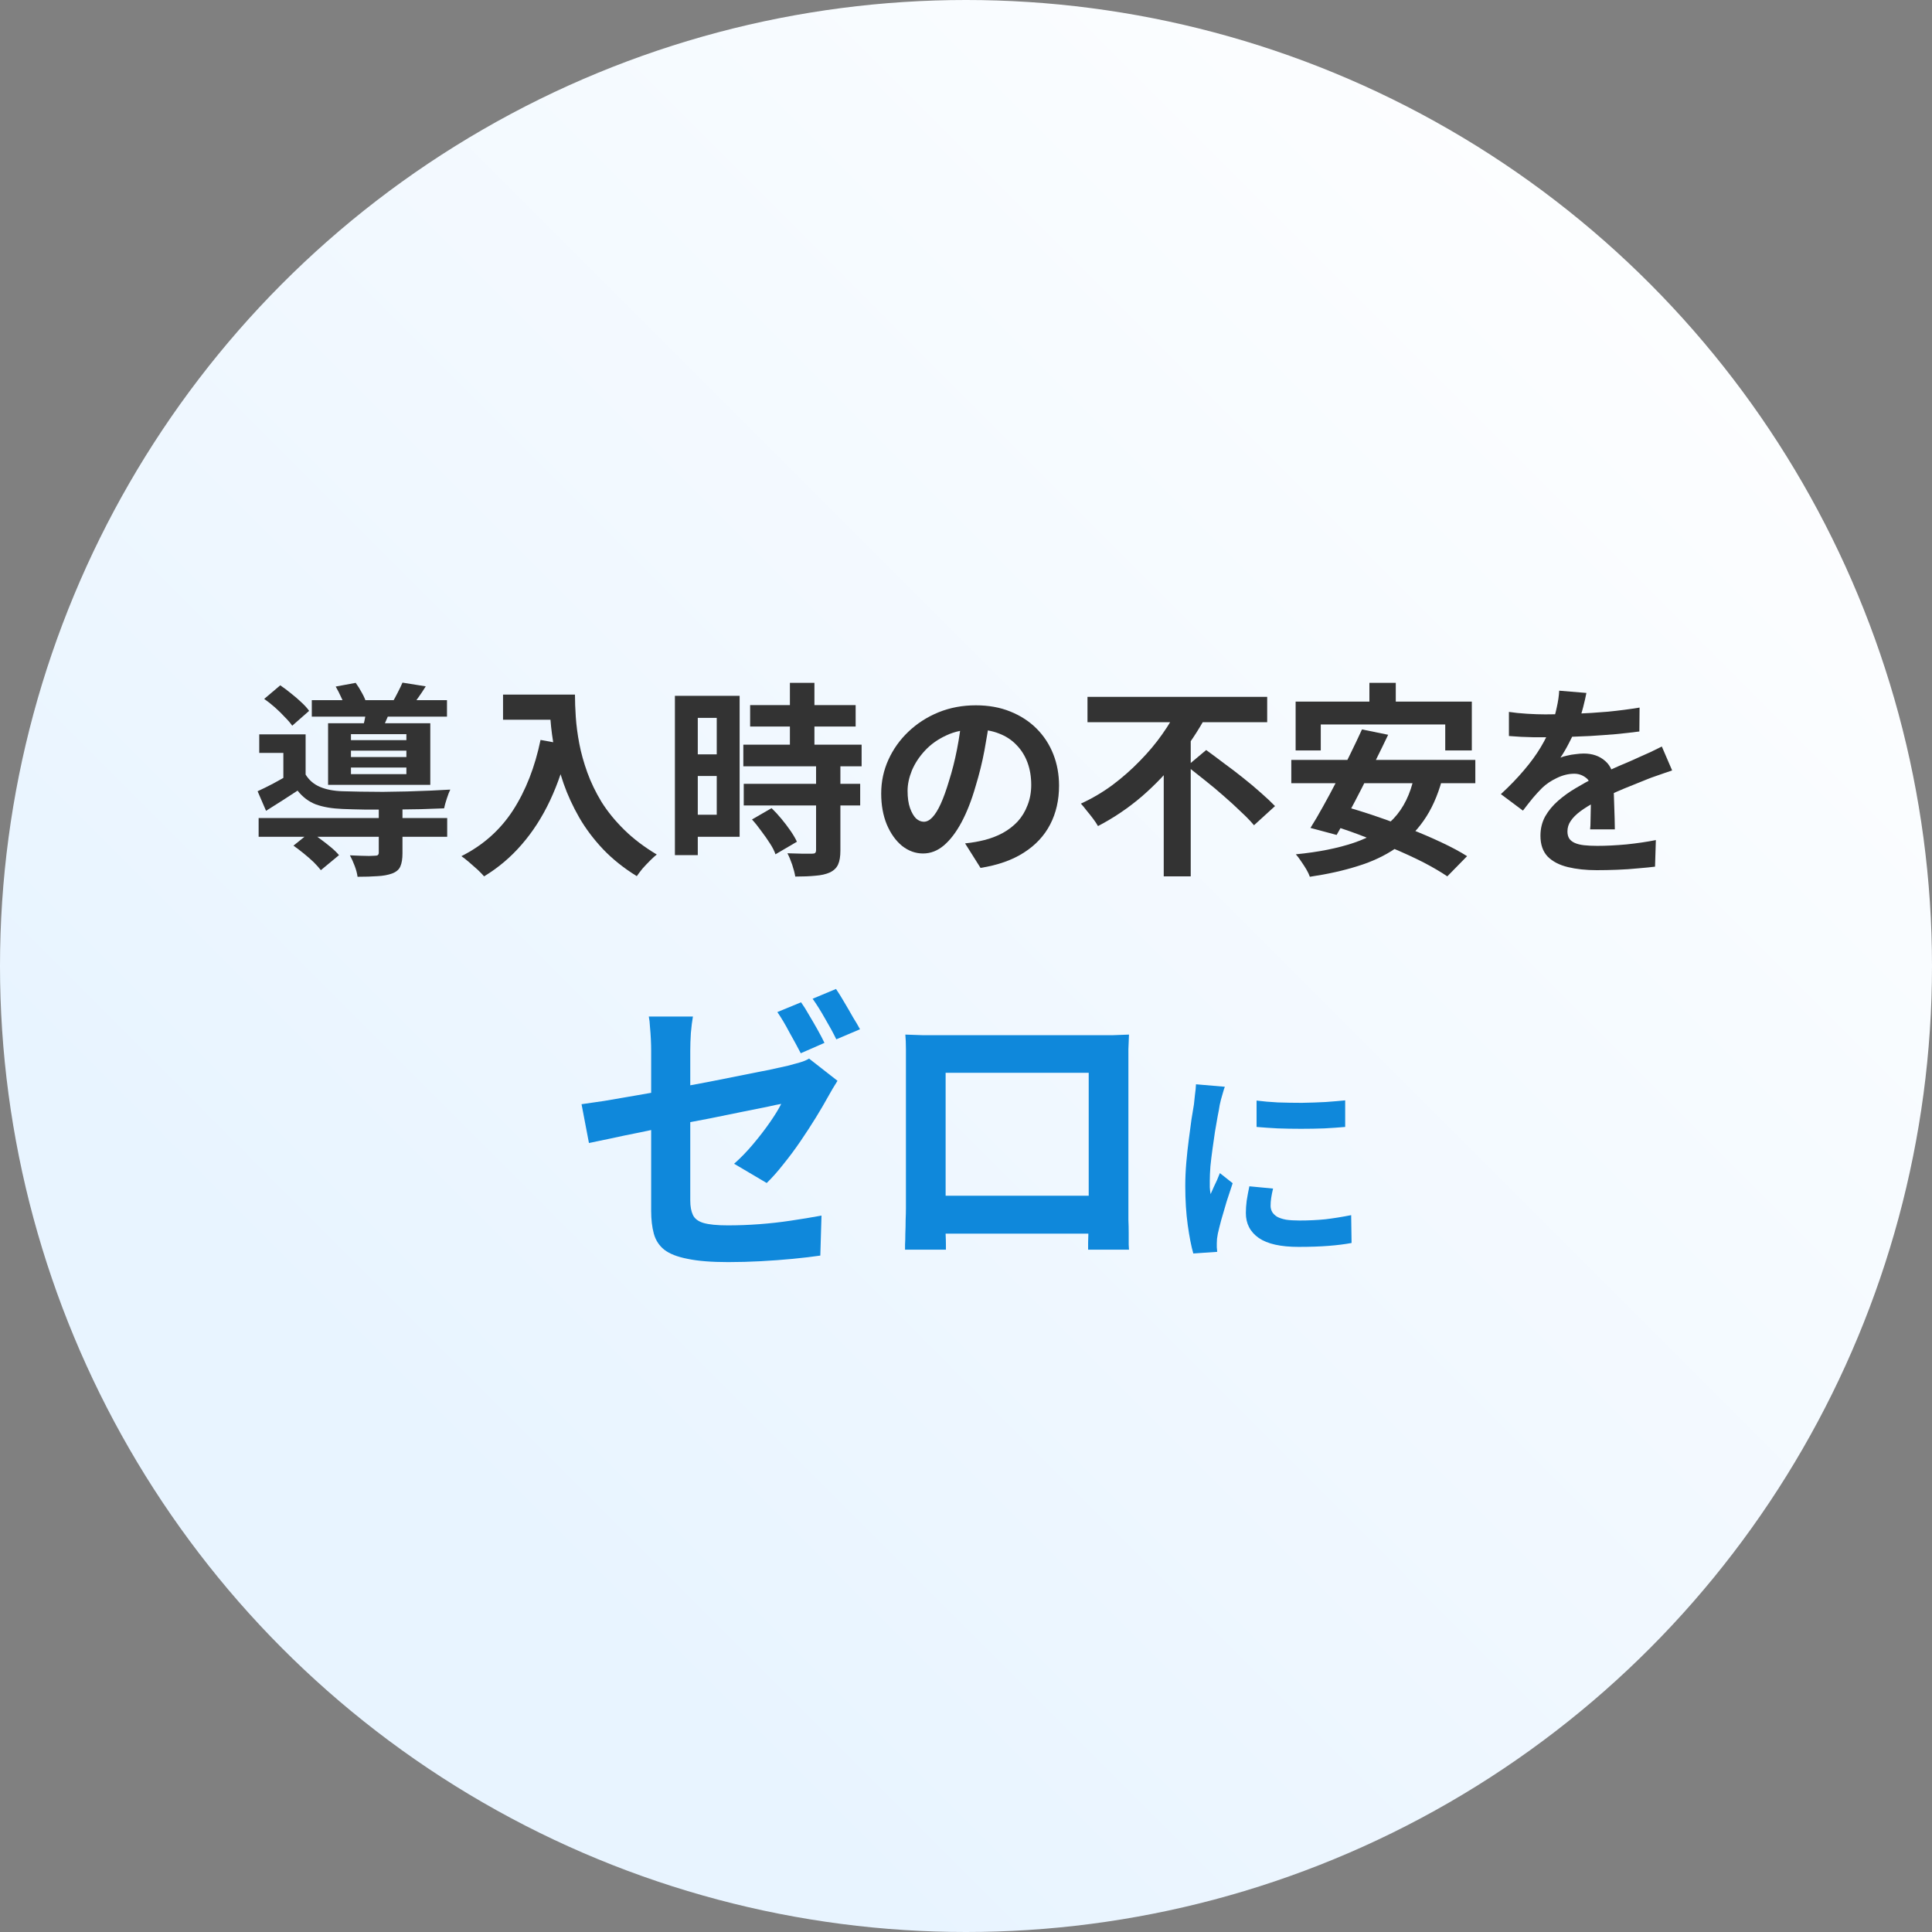 <svg width="150" height="150" viewBox="0 0 150 150" fill="none" xmlns="http://www.w3.org/2000/svg">
<rect x="0" y="0" width="150" height="150" fill="#808080" stroke="none"/>
<circle cx="75" cy="75" r="75" fill="url(#paint0_linear_528_802)"/>
<path d="M20.08 63.512H34.72V64.968H20.08V63.512ZM24.208 54.36H34.704V55.64H24.208V54.36ZM29.408 62.648H31.248V66.248C31.248 66.675 31.195 67.011 31.088 67.256C30.992 67.501 30.779 67.688 30.448 67.816C30.128 67.933 29.749 68.003 29.312 68.024C28.875 68.056 28.357 68.072 27.76 68.072C27.728 67.816 27.653 67.533 27.536 67.224C27.419 66.915 27.296 66.643 27.168 66.408C27.424 66.419 27.685 66.429 27.952 66.44C28.219 66.451 28.453 66.456 28.656 66.456C28.859 66.445 28.997 66.44 29.072 66.44C29.2 66.44 29.285 66.424 29.328 66.392C29.381 66.349 29.408 66.285 29.408 66.2V62.648ZM22.784 65.656L24.096 64.6C24.352 64.76 24.619 64.947 24.896 65.16C25.173 65.363 25.44 65.571 25.696 65.784C25.952 65.997 26.16 66.2 26.32 66.392L24.912 67.56C24.773 67.379 24.587 67.171 24.352 66.936C24.117 66.712 23.861 66.488 23.584 66.264C23.307 66.04 23.04 65.837 22.784 65.656ZM20.512 54.264L21.76 53.208C22.027 53.389 22.304 53.597 22.592 53.832C22.891 54.067 23.163 54.301 23.408 54.536C23.664 54.771 23.861 54.989 24 55.192L22.688 56.344C22.549 56.141 22.357 55.917 22.112 55.672C21.877 55.416 21.621 55.165 21.344 54.92C21.067 54.675 20.789 54.456 20.512 54.264ZM26.064 53.304L27.616 53.016C27.787 53.251 27.952 53.517 28.112 53.816C28.272 54.104 28.384 54.365 28.448 54.6L26.816 54.92C26.752 54.707 26.645 54.451 26.496 54.152C26.357 53.843 26.213 53.56 26.064 53.304ZM27.248 58.28V58.776H31.552V58.28H27.248ZM27.248 59.592V60.104H31.552V59.592H27.248ZM27.248 57V57.464H31.552V57H27.248ZM25.472 56.152H33.408V60.936H25.472V56.152ZM23.728 57.016V60.776H22V58.456H20.128V57.016H23.728ZM28.48 54.888L30.384 55.016C30.256 55.315 30.133 55.592 30.016 55.848C29.909 56.104 29.813 56.328 29.728 56.52L28.208 56.328C28.272 56.093 28.325 55.848 28.368 55.592C28.421 55.325 28.459 55.091 28.48 54.888ZM31.248 53L33.056 53.288C32.864 53.597 32.672 53.885 32.48 54.152C32.299 54.408 32.133 54.632 31.984 54.824L30.464 54.536C30.603 54.301 30.741 54.045 30.88 53.768C31.029 53.48 31.152 53.224 31.248 53ZM23.728 60.136C23.995 60.573 24.368 60.893 24.848 61.096C25.328 61.299 25.909 61.411 26.592 61.432C26.987 61.443 27.451 61.453 27.984 61.464C28.528 61.475 29.109 61.48 29.728 61.48C30.347 61.469 30.971 61.459 31.6 61.448C32.229 61.427 32.832 61.405 33.408 61.384C33.995 61.352 34.512 61.325 34.96 61.304C34.875 61.475 34.784 61.709 34.688 62.008C34.592 62.296 34.523 62.547 34.48 62.76C33.968 62.781 33.365 62.803 32.672 62.824C31.979 62.835 31.259 62.845 30.512 62.856C29.765 62.856 29.051 62.856 28.368 62.856C27.685 62.845 27.093 62.829 26.592 62.808C25.781 62.776 25.093 62.659 24.528 62.456C23.973 62.243 23.499 61.885 23.104 61.384C22.72 61.64 22.325 61.896 21.92 62.152C21.525 62.408 21.104 62.675 20.656 62.952L20 61.432C20.373 61.261 20.773 61.064 21.2 60.84C21.637 60.605 22.053 60.371 22.448 60.136H23.728Z" fill="#333333"/>
<path d="M39.056 53.928H43.6V55.88H39.056V53.928ZM42.656 53.928H44.64C44.64 54.44 44.661 55.021 44.704 55.672C44.747 56.312 44.837 57 44.976 57.736C45.115 58.461 45.323 59.208 45.6 59.976C45.877 60.744 46.245 61.507 46.704 62.264C47.173 63.011 47.76 63.731 48.464 64.424C49.168 65.117 50.011 65.757 50.992 66.344C50.853 66.451 50.683 66.605 50.48 66.808C50.277 67.011 50.08 67.219 49.888 67.432C49.707 67.656 49.557 67.853 49.44 68.024C48.437 67.405 47.568 66.712 46.832 65.944C46.096 65.165 45.477 64.344 44.976 63.48C44.475 62.605 44.069 61.725 43.76 60.84C43.451 59.944 43.216 59.075 43.056 58.232C42.896 57.379 42.789 56.584 42.736 55.848C42.683 55.112 42.656 54.472 42.656 53.928ZM41.968 57.448L44.16 57.848C43.797 59.427 43.312 60.861 42.704 62.152C42.096 63.443 41.365 64.579 40.512 65.56C39.669 66.541 38.693 67.368 37.584 68.04C37.467 67.901 37.301 67.731 37.088 67.528C36.875 67.336 36.651 67.139 36.416 66.936C36.192 66.744 35.995 66.589 35.824 66.472C37.499 65.629 38.832 64.445 39.824 62.92C40.816 61.384 41.531 59.56 41.968 57.448Z" fill="#333333"/>
<path d="M58.24 54.744H66.432V56.408H58.24V54.744ZM57.712 57.816H66.896V59.496H57.712V57.816ZM57.744 60.856H66.784V62.536H57.744V60.856ZM61.328 53.016H63.232V58.904H61.328V53.016ZM63.36 59.416H65.248V66.04C65.248 66.499 65.189 66.856 65.072 67.112C64.955 67.379 64.741 67.587 64.432 67.736C64.123 67.875 63.744 67.96 63.296 67.992C62.859 68.035 62.341 68.056 61.744 68.056C61.701 67.789 61.621 67.48 61.504 67.128C61.387 66.787 61.264 66.493 61.136 66.248C61.531 66.259 61.915 66.269 62.288 66.28C62.661 66.28 62.912 66.28 63.04 66.28C63.157 66.28 63.237 66.264 63.28 66.232C63.333 66.189 63.36 66.109 63.36 65.992V59.416ZM58.384 63.624L59.904 62.744C60.16 62.989 60.416 63.267 60.672 63.576C60.928 63.885 61.163 64.195 61.376 64.504C61.589 64.813 61.755 65.096 61.872 65.352L60.208 66.328C60.123 66.072 59.979 65.789 59.776 65.48C59.573 65.16 59.349 64.84 59.104 64.52C58.869 64.189 58.629 63.891 58.384 63.624ZM53.312 54.024H57.424V64.968H53.312V63.256H55.648V55.736H53.312V54.024ZM53.408 58.568H56.512V60.248H53.408V58.568ZM52.4 54.024H54.176V66.392H52.4V54.024Z" fill="#333333"/>
<path d="M76.848 55.672C76.741 56.483 76.603 57.347 76.432 58.264C76.261 59.181 76.032 60.109 75.744 61.048C75.435 62.125 75.072 63.053 74.656 63.832C74.24 64.611 73.781 65.213 73.28 65.64C72.789 66.056 72.251 66.264 71.664 66.264C71.077 66.264 70.533 66.067 70.032 65.672C69.541 65.267 69.147 64.712 68.848 64.008C68.56 63.304 68.416 62.504 68.416 61.608C68.416 60.68 68.603 59.805 68.976 58.984C69.349 58.163 69.867 57.437 70.528 56.808C71.2 56.168 71.979 55.667 72.864 55.304C73.76 54.941 74.725 54.76 75.76 54.76C76.752 54.76 77.643 54.92 78.432 55.24C79.232 55.56 79.915 56.003 80.48 56.568C81.045 57.133 81.477 57.795 81.776 58.552C82.075 59.309 82.224 60.125 82.224 61C82.224 62.12 81.995 63.123 81.536 64.008C81.077 64.893 80.395 65.624 79.488 66.2C78.592 66.776 77.472 67.171 76.128 67.384L74.928 65.48C75.237 65.448 75.509 65.411 75.744 65.368C75.979 65.325 76.203 65.277 76.416 65.224C76.928 65.096 77.403 64.915 77.84 64.68C78.288 64.435 78.677 64.136 79.008 63.784C79.339 63.421 79.595 63 79.776 62.52C79.968 62.04 80.064 61.512 80.064 60.936C80.064 60.307 79.968 59.731 79.776 59.208C79.584 58.685 79.301 58.232 78.928 57.848C78.555 57.453 78.101 57.155 77.568 56.952C77.035 56.739 76.421 56.632 75.728 56.632C74.875 56.632 74.123 56.787 73.472 57.096C72.821 57.395 72.272 57.784 71.824 58.264C71.376 58.744 71.035 59.261 70.8 59.816C70.576 60.371 70.464 60.899 70.464 61.4C70.464 61.933 70.528 62.381 70.656 62.744C70.784 63.096 70.939 63.363 71.12 63.544C71.312 63.715 71.515 63.8 71.728 63.8C71.952 63.8 72.171 63.688 72.384 63.464C72.608 63.229 72.827 62.877 73.04 62.408C73.253 61.939 73.467 61.347 73.68 60.632C73.925 59.864 74.133 59.043 74.304 58.168C74.475 57.293 74.597 56.44 74.672 55.608L76.848 55.672Z" fill="#333333"/>
<path d="M84.432 54.104H98.384V56.072H84.432V54.104ZM92.16 59.48L93.648 58.232C94.075 58.541 94.533 58.883 95.024 59.256C95.525 59.619 96.021 59.997 96.512 60.392C97.013 60.787 97.477 61.176 97.904 61.56C98.331 61.933 98.693 62.275 98.992 62.584L97.36 64.072C97.093 63.752 96.752 63.4 96.336 63.016C95.931 62.621 95.488 62.216 95.008 61.8C94.539 61.384 94.053 60.979 93.552 60.584C93.061 60.189 92.597 59.821 92.16 59.48ZM91.52 54.84L93.648 55.592C93.04 56.712 92.315 57.805 91.472 58.872C90.64 59.939 89.701 60.925 88.656 61.832C87.611 62.728 86.475 63.496 85.248 64.136C85.152 63.965 85.024 63.773 84.864 63.56C84.704 63.347 84.539 63.139 84.368 62.936C84.208 62.723 84.059 62.541 83.92 62.392C84.784 61.997 85.6 61.517 86.368 60.952C87.136 60.376 87.845 59.752 88.496 59.08C89.157 58.408 89.739 57.715 90.24 57C90.752 56.275 91.179 55.555 91.52 54.84ZM90.352 58.712L92.448 56.616V68.04H90.352V58.712Z" fill="#333333"/>
<path d="M106.32 53.016H108.368V55.944H106.32V53.016ZM100.592 54.472H114.272V58.264H112.208V56.248H102.544V58.264H100.592V54.472ZM105.744 56.632L107.776 57.048C107.467 57.699 107.136 58.376 106.784 59.08C106.443 59.773 106.096 60.467 105.744 61.16C105.392 61.853 105.045 62.515 104.704 63.144C104.373 63.763 104.064 64.323 103.776 64.824L101.744 64.28C102.053 63.789 102.379 63.235 102.72 62.616C103.072 61.987 103.424 61.331 103.776 60.648C104.139 59.955 104.485 59.267 104.816 58.584C105.157 57.891 105.467 57.24 105.744 56.632ZM109.792 60.296L111.952 60.568C111.611 61.805 111.136 62.856 110.528 63.72C109.931 64.573 109.205 65.288 108.352 65.864C107.509 66.44 106.533 66.899 105.424 67.24C104.315 67.592 103.072 67.869 101.696 68.072C101.643 67.912 101.552 67.72 101.424 67.496C101.296 67.283 101.157 67.069 101.008 66.856C100.869 66.643 100.736 66.467 100.608 66.328C102.357 66.157 103.861 65.859 105.12 65.432C106.389 65.005 107.413 64.381 108.192 63.56C108.971 62.739 109.504 61.651 109.792 60.296ZM100.256 59H114.544V60.808H100.256V59ZM102.944 63.944L104.336 62.6C105.115 62.813 105.941 63.069 106.816 63.368C107.701 63.667 108.576 63.992 109.44 64.344C110.315 64.685 111.136 65.037 111.904 65.4C112.683 65.763 113.349 66.12 113.904 66.472L112.368 68.04C111.867 67.699 111.248 67.336 110.512 66.952C109.776 66.579 108.976 66.211 108.112 65.848C107.248 65.475 106.373 65.123 105.488 64.792C104.603 64.461 103.755 64.179 102.944 63.944Z" fill="#333333"/>
<path d="M123.168 53.8C123.115 54.088 123.029 54.461 122.912 54.92C122.795 55.379 122.624 55.896 122.4 56.472C122.229 56.867 122.032 57.277 121.808 57.704C121.595 58.12 121.376 58.493 121.152 58.824C121.291 58.76 121.467 58.707 121.68 58.664C121.893 58.611 122.112 58.573 122.336 58.552C122.571 58.52 122.779 58.504 122.96 58.504C123.632 58.504 124.187 58.696 124.624 59.08C125.072 59.464 125.296 60.035 125.296 60.792C125.296 61.005 125.296 61.267 125.296 61.576C125.307 61.885 125.317 62.211 125.328 62.552C125.339 62.883 125.349 63.208 125.36 63.528C125.371 63.848 125.376 64.136 125.376 64.392H123.456C123.477 64.211 123.488 63.997 123.488 63.752C123.499 63.496 123.504 63.229 123.504 62.952C123.515 62.675 123.52 62.408 123.52 62.152C123.531 61.885 123.536 61.645 123.536 61.432C123.536 60.92 123.397 60.568 123.12 60.376C122.853 60.173 122.555 60.072 122.224 60.072C121.776 60.072 121.323 60.184 120.864 60.408C120.416 60.621 120.037 60.877 119.728 61.176C119.493 61.411 119.253 61.672 119.008 61.96C118.773 62.248 118.517 62.573 118.24 62.936L116.528 61.656C117.221 61.016 117.819 60.397 118.32 59.8C118.832 59.203 119.264 58.611 119.616 58.024C119.968 57.437 120.256 56.851 120.48 56.264C120.64 55.837 120.768 55.395 120.864 54.936C120.971 54.467 121.035 54.029 121.056 53.624L123.168 53.8ZM117.152 55.272C117.557 55.336 118.027 55.384 118.56 55.416C119.093 55.448 119.563 55.464 119.968 55.464C120.672 55.464 121.44 55.448 122.272 55.416C123.115 55.384 123.968 55.331 124.832 55.256C125.696 55.171 126.517 55.064 127.296 54.936L127.28 56.792C126.715 56.867 126.101 56.936 125.44 57C124.789 57.053 124.123 57.101 123.44 57.144C122.768 57.176 122.123 57.203 121.504 57.224C120.885 57.235 120.336 57.24 119.856 57.24C119.643 57.24 119.376 57.24 119.056 57.24C118.747 57.229 118.427 57.219 118.096 57.208C117.765 57.187 117.451 57.165 117.152 57.144V55.272ZM129.824 59.816C129.653 59.869 129.451 59.939 129.216 60.024C128.992 60.099 128.763 60.179 128.528 60.264C128.304 60.339 128.101 60.413 127.92 60.488C127.408 60.691 126.8 60.936 126.096 61.224C125.403 61.512 124.677 61.848 123.92 62.232C123.44 62.488 123.035 62.739 122.704 62.984C122.373 63.229 122.123 63.48 121.952 63.736C121.781 63.981 121.696 64.253 121.696 64.552C121.696 64.776 121.744 64.963 121.84 65.112C121.936 65.251 122.08 65.363 122.272 65.448C122.464 65.533 122.704 65.592 122.992 65.624C123.28 65.656 123.621 65.672 124.016 65.672C124.699 65.672 125.451 65.635 126.272 65.56C127.093 65.475 127.856 65.363 128.56 65.224L128.496 67.288C128.155 67.331 127.723 67.373 127.2 67.416C126.677 67.469 126.133 67.507 125.568 67.528C125.013 67.549 124.48 67.56 123.968 67.56C123.136 67.56 122.389 67.48 121.728 67.32C121.067 67.16 120.544 66.888 120.16 66.504C119.787 66.109 119.6 65.571 119.6 64.888C119.6 64.333 119.723 63.832 119.968 63.384C120.224 62.936 120.56 62.531 120.976 62.168C121.392 61.805 121.845 61.48 122.336 61.192C122.837 60.893 123.328 60.621 123.808 60.376C124.299 60.12 124.741 59.901 125.136 59.72C125.531 59.539 125.899 59.379 126.24 59.24C126.592 59.091 126.928 58.941 127.248 58.792C127.557 58.653 127.856 58.52 128.144 58.392C128.432 58.253 128.725 58.109 129.024 57.96L129.824 59.816Z" fill="#333333"/>
<path d="M62.194 77.818C62.393 78.094 62.6 78.424 62.815 78.807C63.045 79.19 63.267 79.574 63.482 79.957C63.697 80.34 63.873 80.678 64.011 80.969L62.171 81.774C61.926 81.299 61.634 80.762 61.297 80.164C60.975 79.551 60.661 79.022 60.354 78.577L62.194 77.818ZM64.908 76.783C65.107 77.074 65.322 77.419 65.552 77.818C65.782 78.201 66.004 78.585 66.219 78.968C66.449 79.336 66.633 79.65 66.771 79.911L64.931 80.693C64.701 80.218 64.41 79.681 64.057 79.083C63.72 78.485 63.398 77.971 63.091 77.542L64.908 76.783ZM50.556 94.01C50.556 93.688 50.556 93.228 50.556 92.63C50.556 92.017 50.556 91.327 50.556 90.56C50.556 89.793 50.556 88.988 50.556 88.145C50.556 87.286 50.556 86.443 50.556 85.615C50.556 84.787 50.556 84.02 50.556 83.315C50.556 82.61 50.556 82.027 50.556 81.567C50.556 81.306 50.548 81.015 50.533 80.693C50.518 80.371 50.495 80.049 50.464 79.727C50.449 79.405 50.418 79.137 50.372 78.922H53.799C53.738 79.259 53.684 79.689 53.638 80.21C53.607 80.716 53.592 81.168 53.592 81.567C53.592 82.012 53.592 82.556 53.592 83.2C53.592 83.829 53.592 84.511 53.592 85.247C53.592 85.968 53.592 86.711 53.592 87.478C53.592 88.229 53.592 88.965 53.592 89.686C53.592 90.391 53.592 91.043 53.592 91.641C53.592 92.239 53.592 92.76 53.592 93.205C53.592 93.665 53.661 94.041 53.799 94.332C53.937 94.623 54.213 94.83 54.627 94.953C55.056 95.076 55.685 95.137 56.513 95.137C57.326 95.137 58.138 95.106 58.951 95.045C59.779 94.984 60.599 94.892 61.412 94.769C62.24 94.646 63.03 94.516 63.781 94.378L63.689 97.483C63.06 97.575 62.347 97.659 61.55 97.736C60.753 97.813 59.925 97.874 59.066 97.92C58.207 97.966 57.364 97.989 56.536 97.989C55.233 97.989 54.182 97.905 53.385 97.736C52.588 97.583 51.982 97.345 51.568 97.023C51.169 96.701 50.901 96.287 50.763 95.781C50.625 95.275 50.556 94.685 50.556 94.01ZM65.023 83.913C64.931 84.066 64.808 84.266 64.655 84.511C64.517 84.741 64.394 84.956 64.287 85.155C64.026 85.63 63.712 86.167 63.344 86.765C62.976 87.363 62.577 87.976 62.148 88.605C61.719 89.234 61.274 89.832 60.814 90.399C60.369 90.966 59.94 91.449 59.526 91.848L56.996 90.353C57.502 89.908 57.993 89.402 58.468 88.835C58.959 88.252 59.396 87.685 59.779 87.133C60.162 86.581 60.454 86.106 60.653 85.707C60.454 85.738 60.086 85.814 59.549 85.937C59.012 86.044 58.361 86.175 57.594 86.328C56.843 86.481 56.015 86.65 55.11 86.834C54.205 87.003 53.293 87.179 52.373 87.363C51.453 87.547 50.564 87.731 49.705 87.915C48.846 88.084 48.072 88.245 47.382 88.398C46.692 88.536 46.14 88.651 45.726 88.743L45.151 85.73C45.611 85.669 46.194 85.584 46.899 85.477C47.62 85.354 48.425 85.216 49.314 85.063C50.219 84.91 51.154 84.741 52.12 84.557C53.086 84.358 54.037 84.174 54.972 84.005C55.923 83.821 56.812 83.645 57.64 83.476C58.483 83.307 59.212 83.162 59.825 83.039C60.438 82.901 60.891 82.801 61.182 82.74C61.519 82.648 61.826 82.564 62.102 82.487C62.378 82.41 62.616 82.311 62.815 82.188L65.023 83.913Z" fill="#0F88DB"/>
<path d="M70.29 80.325C70.765 80.34 71.21 80.356 71.624 80.371C72.053 80.371 72.421 80.371 72.728 80.371C72.973 80.371 73.349 80.371 73.855 80.371C74.376 80.371 74.982 80.371 75.672 80.371C76.362 80.371 77.098 80.371 77.88 80.371C78.662 80.371 79.444 80.371 80.226 80.371C81.023 80.371 81.767 80.371 82.457 80.371C83.147 80.371 83.745 80.371 84.251 80.371C84.772 80.371 85.148 80.371 85.378 80.371C85.669 80.371 86.014 80.371 86.413 80.371C86.827 80.356 87.241 80.34 87.655 80.325C87.64 80.678 87.624 81.053 87.609 81.452C87.609 81.835 87.609 82.203 87.609 82.556C87.609 82.771 87.609 83.108 87.609 83.568C87.609 84.013 87.609 84.549 87.609 85.178C87.609 85.791 87.609 86.451 87.609 87.156C87.609 87.846 87.609 88.544 87.609 89.249C87.609 89.954 87.609 90.621 87.609 91.25C87.609 91.863 87.609 92.4 87.609 92.86C87.609 93.305 87.609 93.627 87.609 93.826C87.609 94.056 87.609 94.347 87.609 94.7C87.624 95.037 87.632 95.382 87.632 95.735C87.632 96.072 87.632 96.371 87.632 96.632C87.647 96.877 87.655 97.008 87.655 97.023H84.481C84.481 96.992 84.481 96.808 84.481 96.471C84.496 96.118 84.504 95.704 84.504 95.229C84.519 94.754 84.527 94.309 84.527 93.895C84.527 93.696 84.527 93.358 84.527 92.883C84.527 92.408 84.527 91.848 84.527 91.204C84.527 90.56 84.527 89.878 84.527 89.157C84.527 88.436 84.527 87.731 84.527 87.041C84.527 86.351 84.527 85.722 84.527 85.155C84.527 84.588 84.527 84.135 84.527 83.798C84.527 83.461 84.527 83.292 84.527 83.292H73.418C73.418 83.292 73.418 83.461 73.418 83.798C73.418 84.135 73.418 84.588 73.418 85.155C73.418 85.707 73.418 86.336 73.418 87.041C73.418 87.731 73.418 88.436 73.418 89.157C73.418 89.862 73.418 90.545 73.418 91.204C73.418 91.848 73.418 92.408 73.418 92.883C73.418 93.358 73.418 93.696 73.418 93.895C73.418 94.171 73.418 94.485 73.418 94.838C73.418 95.175 73.418 95.505 73.418 95.827C73.433 96.149 73.441 96.417 73.441 96.632C73.441 96.862 73.441 96.992 73.441 97.023H70.267C70.267 96.992 70.267 96.862 70.267 96.632C70.282 96.402 70.29 96.118 70.29 95.781C70.305 95.444 70.313 95.099 70.313 94.746C70.328 94.393 70.336 94.079 70.336 93.803C70.336 93.604 70.336 93.282 70.336 92.837C70.336 92.377 70.336 91.833 70.336 91.204C70.336 90.575 70.336 89.916 70.336 89.226C70.336 88.521 70.336 87.815 70.336 87.11C70.336 86.405 70.336 85.745 70.336 85.132C70.336 84.503 70.336 83.967 70.336 83.522C70.336 83.077 70.336 82.755 70.336 82.556C70.336 82.234 70.336 81.866 70.336 81.452C70.336 81.023 70.321 80.647 70.29 80.325ZM85.677 92.837V95.781H71.854V92.837H85.677Z" fill="#0F88DB"/>
<path d="M97.56 85.448C98.051 85.512 98.6 85.56 99.208 85.592C99.827 85.613 100.451 85.624 101.08 85.624C101.72 85.613 102.333 85.592 102.92 85.56C103.507 85.517 104.013 85.475 104.44 85.432V87.496C103.949 87.539 103.411 87.576 102.824 87.608C102.237 87.629 101.635 87.64 101.016 87.64C100.397 87.64 99.789 87.629 99.192 87.608C98.605 87.576 98.061 87.539 97.56 87.496V85.448ZM98.84 92.28C98.776 92.547 98.728 92.787 98.696 93C98.664 93.203 98.648 93.411 98.648 93.624C98.648 93.795 98.691 93.955 98.776 94.104C98.861 94.243 98.989 94.365 99.16 94.472C99.341 94.568 99.571 94.643 99.848 94.696C100.136 94.739 100.483 94.76 100.888 94.76C101.603 94.76 102.275 94.728 102.904 94.664C103.533 94.589 104.2 94.483 104.904 94.344L104.936 96.504C104.424 96.6 103.832 96.675 103.16 96.728C102.499 96.781 101.715 96.808 100.808 96.808C99.432 96.808 98.408 96.579 97.736 96.12C97.064 95.651 96.728 95.005 96.728 94.184C96.728 93.875 96.749 93.555 96.792 93.224C96.845 92.883 96.915 92.509 97 92.104L98.84 92.28ZM95.096 84.376C95.053 84.483 95.005 84.632 94.952 84.824C94.899 85.016 94.845 85.203 94.792 85.384C94.749 85.565 94.717 85.704 94.696 85.8C94.664 86.024 94.611 86.317 94.536 86.68C94.472 87.032 94.403 87.432 94.328 87.88C94.264 88.317 94.2 88.765 94.136 89.224C94.072 89.683 94.019 90.125 93.976 90.552C93.944 90.979 93.928 91.352 93.928 91.672C93.928 91.821 93.928 91.992 93.928 92.184C93.939 92.376 93.96 92.552 93.992 92.712C94.067 92.531 94.147 92.349 94.232 92.168C94.317 91.987 94.403 91.805 94.488 91.624C94.573 91.432 94.648 91.251 94.712 91.08L95.704 91.864C95.555 92.301 95.4 92.771 95.24 93.272C95.091 93.773 94.952 94.248 94.824 94.696C94.707 95.133 94.616 95.496 94.552 95.784C94.531 95.901 94.509 96.035 94.488 96.184C94.477 96.333 94.472 96.451 94.472 96.536C94.472 96.621 94.472 96.723 94.472 96.84C94.483 96.968 94.493 97.085 94.504 97.192L92.648 97.32C92.488 96.765 92.344 96.029 92.216 95.112C92.088 94.184 92.024 93.176 92.024 92.088C92.024 91.491 92.051 90.883 92.104 90.264C92.157 89.645 92.221 89.053 92.296 88.488C92.371 87.912 92.44 87.389 92.504 86.92C92.579 86.451 92.643 86.061 92.696 85.752C92.717 85.528 92.744 85.277 92.776 85C92.819 84.712 92.845 84.44 92.856 84.184L95.096 84.376Z" fill="#0F88DB"/>
<defs>
<linearGradient id="paint0_linear_528_802" x1="140" y1="10.016" x2="-0.014" y2="149.97" gradientUnits="userSpaceOnUse">
<stop stop-color="white"/>
<stop offset="0.75" stop-color="#E8F4FF"/>
</linearGradient>
</defs>
</svg>
